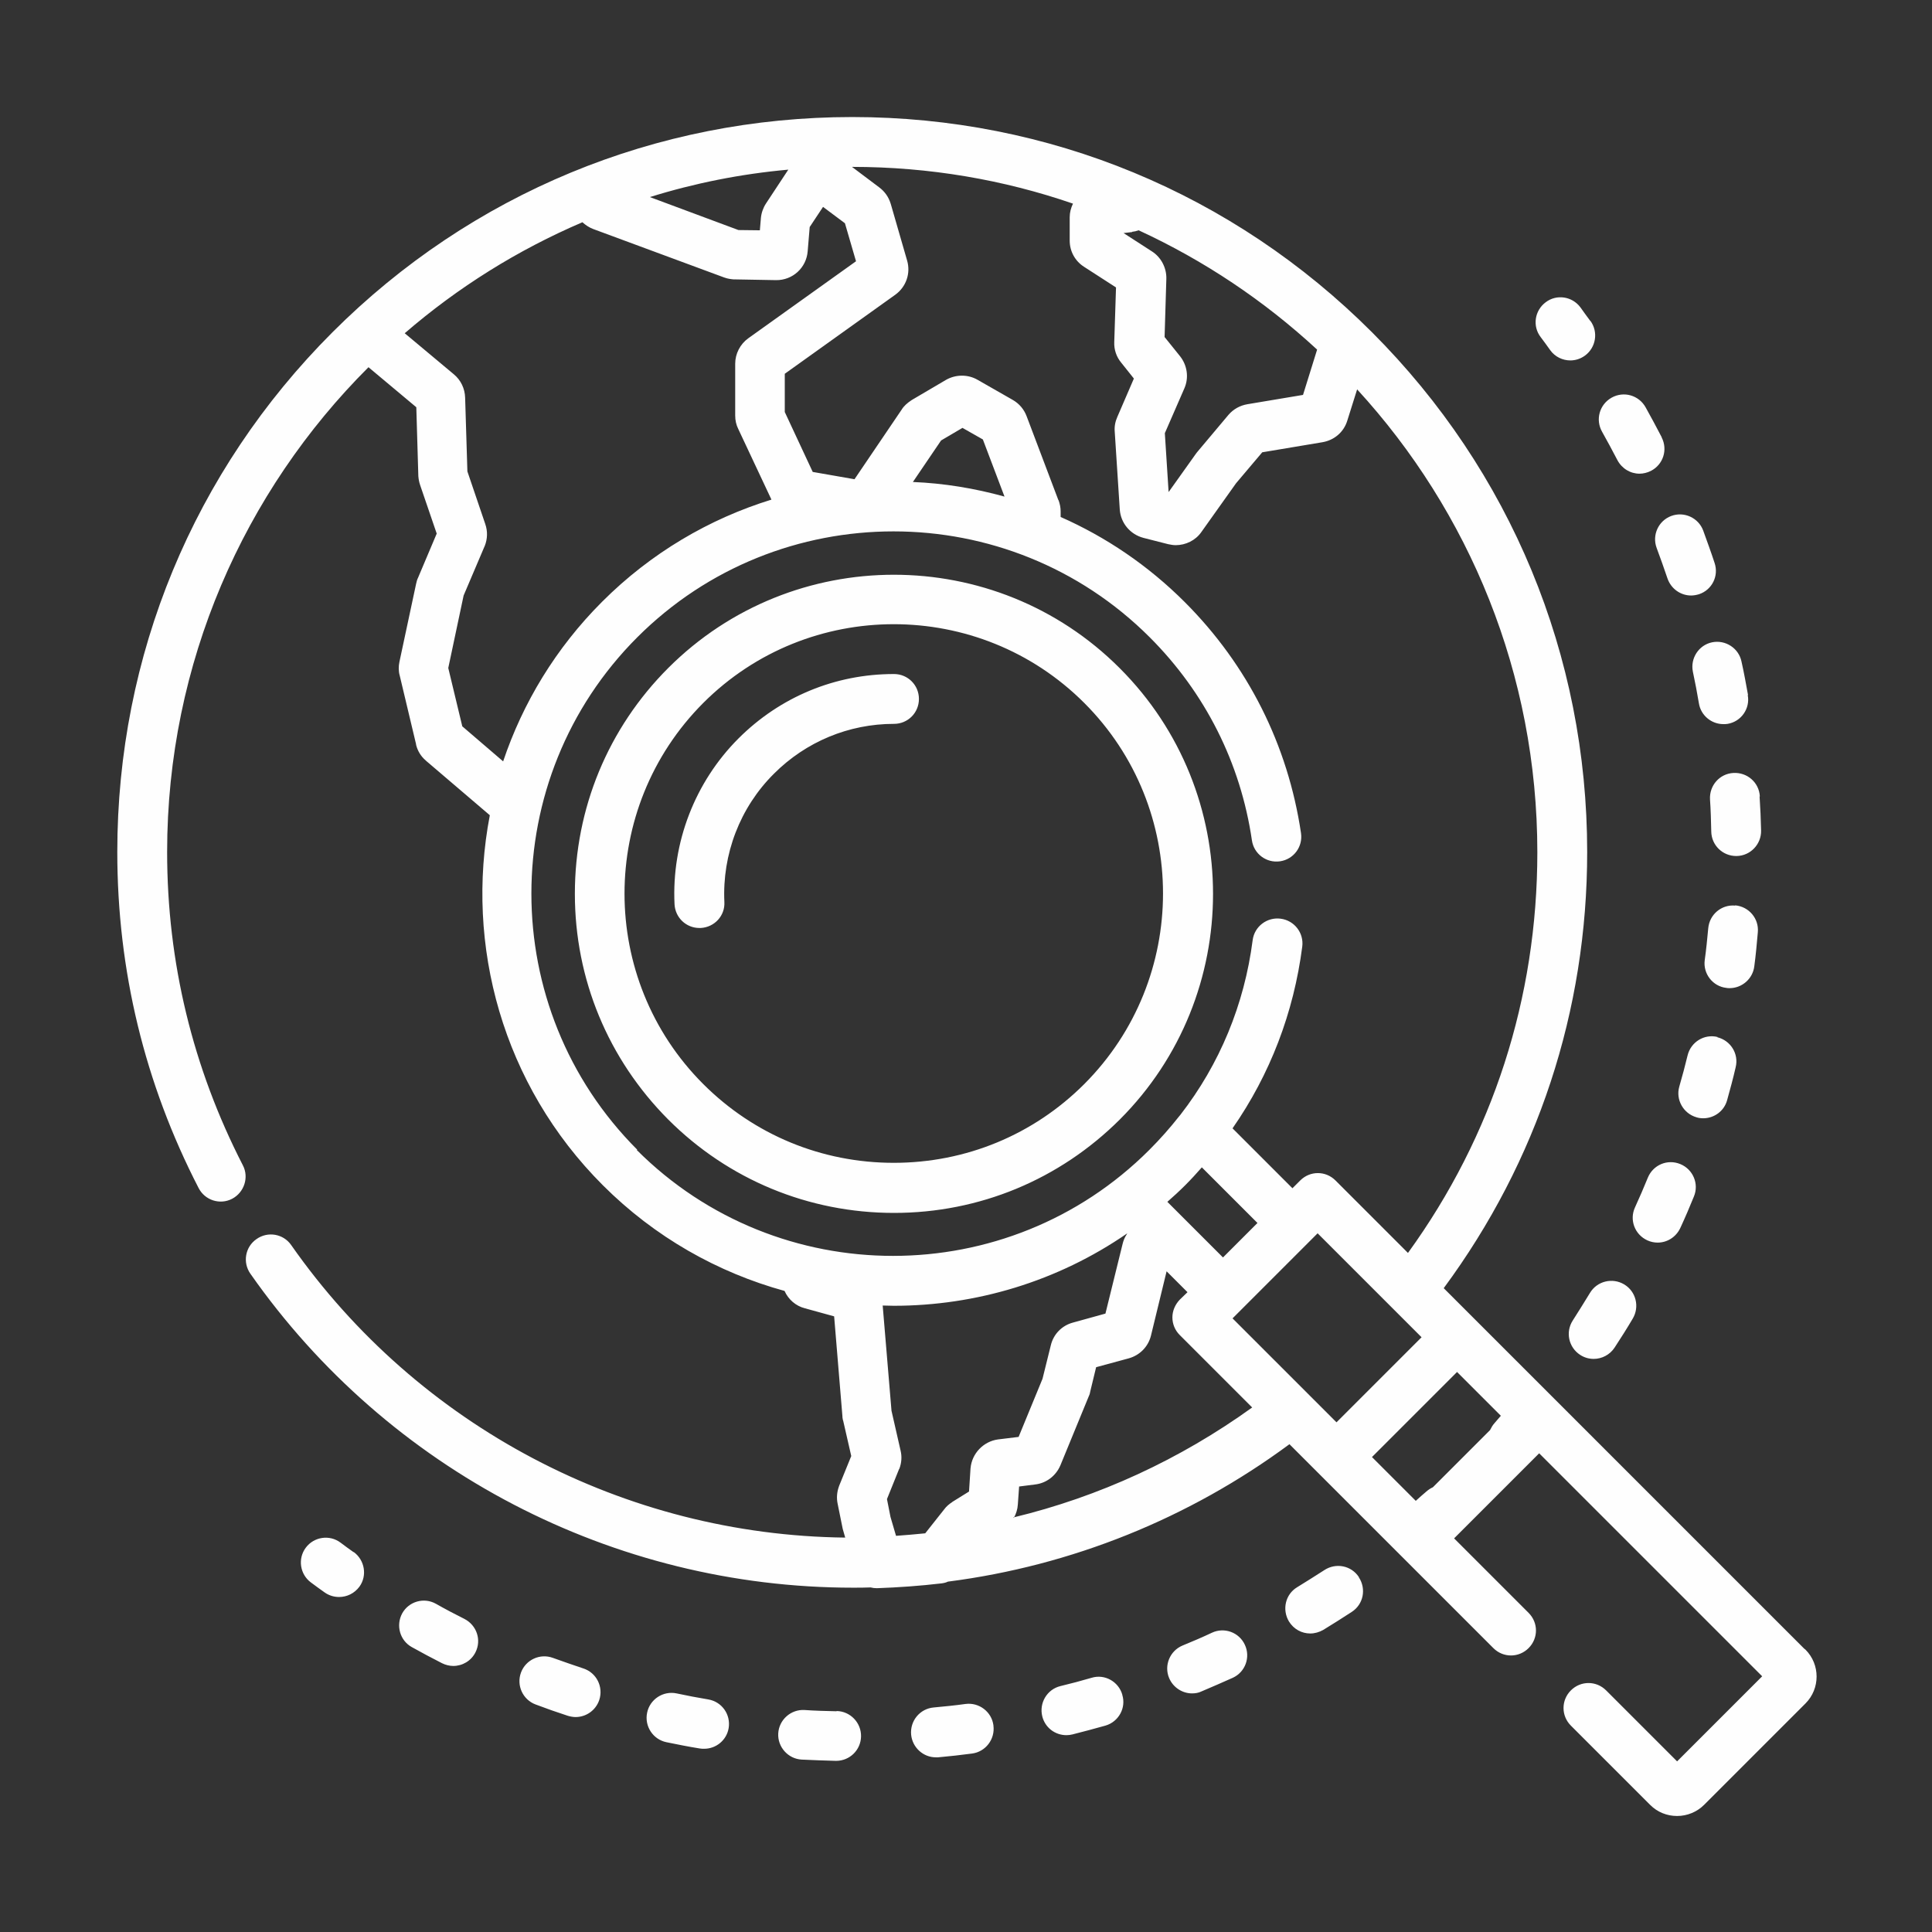 <?xml version="1.0" encoding="UTF-8"?>
<!DOCTYPE svg PUBLIC "-//W3C//DTD SVG 1.1//EN" "http://www.w3.org/Graphics/SVG/1.1/DTD/svg11.dtd">
<!-- Creator: CorelDRAW -->
<svg xmlns="http://www.w3.org/2000/svg" xml:space="preserve" width="150px" height="150px" style="shape-rendering:geometricPrecision; text-rendering:geometricPrecision; image-rendering:optimizeQuality; fill-rule:evenodd; clip-rule:evenodd"
viewBox="0 0 7.676 7.676"
 xmlns:xlink="http://www.w3.org/1999/xlink">
 <rect x="0" y="0" width="7.676" height="7.676" fill="#333333" stroke="none"/>
 <defs>
  <style type="text/css">
   <![CDATA[
    .fil0 {fill:none}
    .fil1 {fill:#FEFEFE}
   ]]>
  </style>
 </defs>
 <g id="Layer_x0020_1">
  <rect class="fil0" y="-1.43407e-005" width="7.676" height="7.676"/>
  <path class="fil1" d="M6.319 1.276c-0.013,-0.018 -0.027,-0.036 -0.04,-0.055 -0.033,-0.044 -0.095,-0.053 -0.138,-0.02 -0.044,0.033 -0.053,0.095 -0.02,0.138 0.013,0.017 0.025,0.034 0.038,0.052 0.019,0.027 0.05,0.041 0.08,0.041 0.02,0 0.04,-0.006 0.058,-0.019 0.044,-0.032 0.054,-0.094 0.022,-0.138zm0.849 5.274l-0.988 -0.988 -0.012 -0.012c-0,-0 -0,-0 -0.001,-0.001l-0.308 -0.308c0,0 0,0 0,0l-0.123 -0.123c0.373,-0.505 0.57,-1.102 0.57,-1.733 0,-0.78 -0.304,-1.514 -0.855,-2.065 -0.552,-0.552 -1.285,-0.855 -2.065,-0.855 -0.78,0 -1.514,0.304 -2.065,0.855 -0.552,0.552 -0.855,1.285 -0.855,2.065 0,0.471 0.109,0.92 0.323,1.335 0.025,0.049 0.085,0.068 0.133,0.043 0.048,-0.025 0.068,-0.085 0.043,-0.133 -0.199,-0.387 -0.301,-0.806 -0.301,-1.245 0,-0.751 0.306,-1.433 0.8,-1.926l0.19 0.159 0.008 0.272c4.18313e-005,0.001 4.18313e-005,0.001 8.36627e-005,0.002 0.001,0.012 0.003,0.023 0.007,0.035l0.066 0.193 -0.074 0.175c-0.004,0.008 -0.006,0.016 -0.008,0.025l-0.066 0.309c-0.004,0.018 -0.004,0.038 0.001,0.055l0.065 0.273c0,0.001 0,0.001 0,0.002 0.006,0.024 0.019,0.046 0.038,0.062 0.001,0.001 0.001,0.001 0.002,0.002l0.253 0.216c-0.099,0.516 0.05,1.071 0.449,1.47 0.207,0.207 0.457,0.347 0.722,0.42 0.015,0.034 0.045,0.06 0.081,0.069l0.116 0.032 0.033 0.398c8.36627e-005,0.001 0,0.002 0,0.003 0.001,0.005 0.001,0.009 0.003,0.014l0.032 0.14 -0.048 0.118c-0,0.001 -0.001,0.002 -0.001,0.003 -0.008,0.022 -0.01,0.046 -0.005,0.069l0.019 0.094c0.001,0.003 0.001,0.007 0.003,0.012l0.008 0.028c-0.876,-0.01 -1.697,-0.442 -2.201,-1.162 -0.031,-0.045 -0.093,-0.056 -0.138,-0.024 -0.045,0.031 -0.056,0.093 -0.024,0.138 0.547,0.781 1.442,1.247 2.394,1.247 0.023,0 0.047,-0 0.07,-0.001 0.008,0.002 0.015,0.003 0.024,0.003 0.001,0 0.002,-4.18313e-005 0.003,-4.18313e-005 0.084,-0.003 0.169,-0.009 0.254,-0.019 0.009,-0.001 0.018,-0.003 0.026,-0.007 0.491,-0.063 0.958,-0.251 1.357,-0.546l0.123 0.123c4.18313e-005,4.18313e-005 4.18313e-005,4.18313e-005 8.36627e-005,8.36627e-005l0.321 0.321c4.18313e-005,0 4.18313e-005,4.18313e-005 8.36627e-005,4.18313e-005l0.366 0.366c0.039,0.039 0.101,0.039 0.14,0 0.039,-0.039 0.039,-0.101 0,-0.14l-0.296 -0.296 0.338 -0.338 0.886 0.886 -0.338 0.338 -0.282 -0.282c-0.039,-0.039 -0.101,-0.039 -0.14,0 -0.039,0.039 -0.039,0.101 0,0.14l0.315 0.315c0.029,0.029 0.067,0.044 0.107,0.044 0.04,0 0.079,-0.016 0.107,-0.044l0.403 -0.403c0.059,-0.059 0.059,-0.155 -4.18313e-005,-0.214zm-2.67 -5.629c0.009,-0.001 0.018,-0.003 0.026,-0.006 0.26,0.12 0.498,0.279 0.709,0.474l-0.056 0.18 -0.221 0.037c-0.029,0.005 -0.055,0.019 -0.075,0.042l-0.121 0.144c-0.002,0.002 -0.003,0.004 -0.005,0.006 -0.001,0.001 -0.002,0.003 -0.003,0.004l-0.109 0.153 -0.015 -0.234 0.078 -0.179c0.018,-0.042 0.011,-0.09 -0.017,-0.126l-0.062 -0.077 0.007 -0.232c0.001,-0.043 -0.021,-0.085 -0.057,-0.108l-0.113 -0.073 0.034 -0.004zm-1.366 -0.247l-0.089 0.135c-0.011,0.017 -0.018,0.037 -0.02,0.058 -4.18313e-005,0.001 -8.36627e-005,0.001 -0,0.001l-0.004 0.047 -0.085 -0.001 -0.352 -0.131c0.176,-0.055 0.361,-0.092 0.55,-0.109zm-1.295 2.213l-0.056 -0.233 0.061 -0.288 0.083 -0.195c0,-0.001 0.001,-0.001 0.001,-0.002 0.011,-0.028 0.012,-0.058 0.002,-0.087l-0.071 -0.209 -0.009 -0.293c-0.001,-0.036 -0.017,-0.07 -0.045,-0.093l-0.195 -0.163c0.212,-0.183 0.449,-0.331 0.706,-0.441 0.012,0.011 0.027,0.021 0.043,0.027l0.519 0.192c0.001,0 0.002,0.001 0.003,0.001 0.011,0.004 0.023,0.006 0.035,0.007 0.001,4.18313e-005 0.002,8.36627e-005 0.003,0l0.166 0.003c0.066,0.001 0.121,-0.049 0.126,-0.115l0.008 -0.096 0.053 -0.08 0.087 0.065 0.044 0.151 -0.428 0.306c-0.032,0.023 -0.052,0.061 -0.052,0.101l0 0.206c0,0.019 0.004,0.037 0.012,0.053l0.132 0.281c-0.246,0.076 -0.478,0.211 -0.673,0.406 -0.184,0.184 -0.315,0.402 -0.393,0.634l-0.162 -0.139zm0.695 1.681c-0.561,-0.561 -0.561,-1.475 0,-2.036 0.561,-0.561 1.475,-0.561 2.036,0 0.22,0.22 0.361,0.499 0.406,0.807 0.008,0.054 0.058,0.091 0.112,0.083 0.054,-0.008 0.091,-0.058 0.083,-0.112 -0.052,-0.35 -0.211,-0.667 -0.462,-0.918 -0.146,-0.146 -0.314,-0.259 -0.493,-0.338l0 -0.023c0,-0.014 -0.003,-0.029 -0.008,-0.043 -0,-0 -0,-0.001 -0.001,-0.001l-0.126 -0.333c-0.01,-0.027 -0.029,-0.05 -0.055,-0.065l-0.14 -0.08c-0.038,-0.022 -0.086,-0.022 -0.125,0l-0.136 0.08c-0.001,0.001 -0.002,0.001 -0.003,0.002 -0.015,0.01 -0.029,0.022 -0.038,0.037l-0.187 0.276 -0.166 -0.029 -0.111 -0.238 0 -0.152 0.439 -0.314c0.043,-0.031 0.062,-0.085 0.047,-0.136l-0.065 -0.225c-0,-0.001 -0.001,-0.002 -0.001,-0.003 -0.008,-0.025 -0.023,-0.046 -0.044,-0.062l-0.109 -0.082c0.307,0 0.602,0.051 0.878,0.146 -0.008,0.017 -0.013,0.035 -0.013,0.054l0 0.093c0,0.042 0.021,0.081 0.057,0.104l0.127 0.082 -0.007 0.218c-0.001,0.03 0.009,0.058 0.027,0.08l0.051 0.064 -0.066 0.153c-0.008,0.018 -0.012,0.038 -0.01,0.059l0.02 0.309c0.004,0.053 0.041,0.098 0.094,0.112l0.098 0.025c0.01,0.002 0.02,0.004 0.03,0.004 0.04,0 0.079,-0.019 0.102,-0.052l0.138 -0.194 0.104 -0.123 0.239 -0.04c0.047,-0.008 0.085,-0.04 0.099,-0.086l0.039 -0.124c0.445,0.485 0.716,1.131 0.716,1.839 0,0.579 -0.177,1.127 -0.514,1.592l-0.288 -0.288c-0.039,-0.039 -0.101,-0.039 -0.14,0l-0.031 0.031 -0.238 -0.238c0.149,-0.214 0.243,-0.459 0.277,-0.722 0.007,-0.054 -0.031,-0.104 -0.086,-0.111 -0.054,-0.007 -0.104,0.031 -0.111,0.085 -0.033,0.256 -0.131,0.493 -0.287,0.694 -0.002,0.002 -0.003,0.004 -0.005,0.006 -0.037,0.047 -0.076,0.091 -0.119,0.134 -0.561,0.561 -1.475,0.561 -2.036,0zm1.095 -2.653l0.112 -0.165 0.085 -0.05 0.081 0.046 0.086 0.227c-0.119,-0.033 -0.241,-0.053 -0.364,-0.058zm1.369 2.944l-0.137 0.137 -0.181 -0.181c-8.36627e-005,-8.36627e-005 -0,-0 -0,-0l-0.04 -0.04c0.024,-0.021 0.048,-0.043 0.071,-0.066 0.023,-0.023 0.045,-0.047 0.066,-0.071l0.222 0.222zm-1.14 0.974l-0.006 0.093 -0.066 0.041c-0,0 -0.001,0.001 -0.001,0.001 -0.012,0.008 -0.023,0.017 -0.031,0.028l-0.076 0.096c-0.038,0.004 -0.077,0.007 -0.116,0.01l-0.022 -0.075 -0.014 -0.071 0.048 -0.119c0,-0 0,-0.001 0.001,-0.001 0.009,-0.023 0.011,-0.049 0.005,-0.073l-0.036 -0.158 -0.035 -0.418c0.015,0 0.03,0.001 0.044,0.001 0.325,0 0.65,-0.096 0.928,-0.288l-0.002 0.003c-0,0.001 -0.001,0.001 -0.001,0.002 -0.008,0.012 -0.013,0.025 -0.016,0.038l-0.068 0.276 -0.13 0.036c-0.044,0.012 -0.077,0.047 -0.087,0.09l-0.033 0.133 -0.095 0.231 -0.082 0.01c-0.058,0.008 -0.104,0.056 -0.109,0.115zm0.172 0.198c0.009,-0.016 0.015,-0.035 0.016,-0.054l0.005 -0.071 0.063 -0.008c0.045,-0.005 0.083,-0.034 0.101,-0.076l0.113 -0.275c0.003,-0.006 0.005,-0.013 0.006,-0.02l0.023 -0.095 0.129 -0.035c0.044,-0.012 0.078,-0.046 0.089,-0.091l0.062 -0.255 0.083 0.083 -0.031 0.03c-0.018,0.019 -0.029,0.044 -0.029,0.07 0,0.026 0.01,0.051 0.029,0.07l0.288 0.288c-0.286,0.206 -0.608,0.355 -0.949,0.437zm0.871 -0.795l0.03 -0.03c0,-0 0,-0 0,-0 0,-8.36627e-005 0,-0 0,-0l0.276 -0.276c8.36627e-005,-4.18313e-005 0,-8.36627e-005 0,-0 4.18313e-005,-8.36627e-005 8.36627e-005,-0 0,-0l0.03 -0.03 0.413 0.413 -0.338 0.338 -0.413 -0.413zm1.039 0.418c-0.008,0.009 -0.013,0.018 -0.018,0.028l-0.227 0.227c-0.009,0.004 -0.018,0.01 -0.026,0.017 -0.014,0.012 -0.028,0.024 -0.042,0.037l-0.174 -0.174 0.338 -0.338 0.174 0.174c-0.008,0.01 -0.017,0.019 -0.025,0.029zm-2.387 -2.976c-0.233,0 -0.452,0.091 -0.617,0.256 -0.173,0.173 -0.266,0.414 -0.254,0.659 0.003,0.053 0.046,0.094 0.099,0.094 0.002,0 0.003,-4.18313e-005 0.005,-0 0.055,-0.003 0.097,-0.049 0.094,-0.103 -0.009,-0.19 0.062,-0.376 0.197,-0.51 0.127,-0.127 0.297,-0.198 0.477,-0.198 0.055,0 0.099,-0.044 0.099,-0.099 0,-0.055 -0.044,-0.099 -0.099,-0.099zm0.897 -0.024c-0.494,-0.494 -1.299,-0.494 -1.793,0 -0.239,0.239 -0.371,0.558 -0.371,0.897 0,0.339 0.132,0.657 0.371,0.897 0.239,0.239 0.558,0.371 0.897,0.371 0.339,0 0.657,-0.132 0.897,-0.371 0.494,-0.494 0.494,-1.299 0,-1.793zm-0.14 1.653c-0.202,0.202 -0.471,0.313 -0.757,0.313 -0.286,0 -0.555,-0.111 -0.757,-0.313 -0.417,-0.417 -0.417,-1.096 0,-1.514 0.209,-0.209 0.483,-0.313 0.757,-0.313 0.274,0 0.548,0.104 0.757,0.313 0.417,0.417 0.417,1.096 0,1.514zm-2.903 1.86c-0.017,-0.012 -0.035,-0.025 -0.052,-0.038 -0.044,-0.033 -0.106,-0.023 -0.138,0.02 -0.033,0.044 -0.023,0.106 0.02,0.138 0.018,0.013 0.036,0.027 0.055,0.04 0.017,0.012 0.037,0.018 0.057,0.018 0.031,0 0.061,-0.014 0.081,-0.041 0.032,-0.044 0.021,-0.106 -0.023,-0.138zm1.919 0.632c-0.043,-0.001 -0.086,-0.002 -0.128,-0.005 -0.054,-0.003 -0.101,0.039 -0.104,0.093 -0.003,0.054 0.039,0.101 0.093,0.104 0.045,0.002 0.09,0.004 0.135,0.005 0.001,4.18313e-005 0.001,4.18313e-005 0.002,4.18313e-005 0.054,0 0.098,-0.043 0.099,-0.097 0.001,-0.055 -0.043,-0.1 -0.097,-0.101zm-0.51 -0.047c-0.042,-0.007 -0.084,-0.015 -0.126,-0.024 -0.053,-0.011 -0.106,0.023 -0.117,0.077 -0.011,0.053 0.023,0.106 0.077,0.117 0.044,0.009 0.089,0.018 0.133,0.025 0.006,0.001 0.011,0.001 0.017,0.001 0.047,0 0.089,-0.034 0.097,-0.082 0.009,-0.054 -0.027,-0.105 -0.081,-0.114zm2.132 -0.217c-0.023,-0.05 -0.082,-0.071 -0.131,-0.048 -0.038,0.018 -0.078,0.035 -0.117,0.051 -0.05,0.021 -0.074,0.079 -0.053,0.129 0.016,0.038 0.053,0.061 0.091,0.061 0.013,0 0.026,-0.002 0.038,-0.008 0.041,-0.017 0.083,-0.036 0.124,-0.054 0.05,-0.023 0.071,-0.082 0.048,-0.131zm0.453 -0.269c-0.03,-0.046 -0.091,-0.058 -0.137,-0.028 -0.036,0.023 -0.072,0.046 -0.108,0.068 -0.047,0.028 -0.061,0.089 -0.033,0.136 0.019,0.031 0.051,0.048 0.085,0.048 0.017,0 0.035,-0.005 0.051,-0.014 0.038,-0.023 0.077,-0.048 0.114,-0.072 0.046,-0.03 0.058,-0.091 0.028,-0.137zm-3.081 0.363c-0.04,-0.013 -0.081,-0.028 -0.121,-0.042 -0.051,-0.019 -0.108,0.007 -0.127,0.058 -0.019,0.051 0.007,0.108 0.058,0.127 0.042,0.016 0.085,0.031 0.128,0.045 0.01,0.003 0.021,0.005 0.031,0.005 0.041,0 0.08,-0.026 0.094,-0.068 0.017,-0.052 -0.011,-0.108 -0.063,-0.125zm2.141 0.104c-0.015,-0.052 -0.07,-0.083 -0.122,-0.067 -0.041,0.012 -0.082,0.023 -0.124,0.033 -0.053,0.013 -0.085,0.067 -0.072,0.12 0.011,0.045 0.051,0.075 0.096,0.075 0.008,0 0.016,-0.001 0.024,-0.003 0.044,-0.011 0.088,-0.023 0.131,-0.035 0.052,-0.015 0.083,-0.07 0.067,-0.122zm-0.512 0.122c-0.007,-0.054 -0.057,-0.092 -0.111,-0.085 -0.042,0.006 -0.085,0.01 -0.127,0.014 -0.054,0.005 -0.094,0.053 -0.089,0.108 0.005,0.051 0.048,0.09 0.098,0.09 0.003,0 0.006,-0 0.009,-0 0.045,-0.004 0.09,-0.009 0.135,-0.015 0.054,-0.007 0.092,-0.057 0.085,-0.111zm2.998 -4.094c-0.008,-0.044 -0.016,-0.089 -0.026,-0.133 -0.011,-0.053 -0.064,-0.087 -0.117,-0.076 -0.053,0.011 -0.087,0.064 -0.076,0.117 0.009,0.042 0.017,0.084 0.024,0.126 0.008,0.048 0.05,0.082 0.097,0.082 0.006,0 0.011,-0 0.017,-0.001 0.054,-0.009 0.09,-0.061 0.08,-0.114zm-0.121 1.359c-0.053,-0.013 -0.106,0.02 -0.119,0.073 -0.01,0.041 -0.021,0.083 -0.033,0.124 -0.015,0.052 0.016,0.107 0.068,0.122 0.009,0.003 0.018,0.004 0.027,0.004 0.043,0 0.083,-0.028 0.095,-0.072 0.012,-0.043 0.024,-0.087 0.034,-0.131 0.013,-0.053 -0.02,-0.106 -0.073,-0.119zm-0.371 0.983c-0.047,-0.028 -0.108,-0.013 -0.136,0.034 -0.022,0.036 -0.045,0.073 -0.068,0.109 -0.03,0.046 -0.017,0.107 0.029,0.137 0.017,0.011 0.035,0.016 0.054,0.016 0.032,0 0.064,-0.016 0.083,-0.045 0.025,-0.038 0.049,-0.076 0.072,-0.115 0.028,-0.047 0.013,-0.108 -0.034,-0.136zm0.223 -0.478c-0.051,-0.021 -0.108,0.003 -0.129,0.054 -0.016,0.039 -0.033,0.079 -0.051,0.118 -0.023,0.05 -0.001,0.108 0.049,0.131 0.013,0.006 0.027,0.009 0.041,0.009 0.038,0 0.073,-0.022 0.09,-0.058 0.019,-0.041 0.037,-0.083 0.054,-0.125 0.021,-0.05 -0.003,-0.108 -0.054,-0.129zm0.316 -1.461c-0.003,-0.055 -0.05,-0.096 -0.105,-0.093 -0.055,0.003 -0.096,0.05 -0.093,0.105 0.003,0.042 0.004,0.085 0.005,0.128 0.001,0.054 0.045,0.097 0.099,0.097 0.001,0 0.002,0 0.002,0 0.055,-0.001 0.098,-0.047 0.097,-0.101 -0.001,-0.045 -0.003,-0.09 -0.006,-0.135zm-0.18 -0.928c-0.014,-0.043 -0.03,-0.086 -0.045,-0.128 -0.019,-0.051 -0.076,-0.077 -0.127,-0.058 -0.051,0.019 -0.077,0.076 -0.058,0.127 0.015,0.04 0.029,0.08 0.043,0.121 0.014,0.041 0.052,0.068 0.094,0.068 0.01,0 0.021,-0.002 0.031,-0.005 0.052,-0.017 0.08,-0.073 0.062,-0.125zm-4.967 4.196c-0.038,-0.019 -0.076,-0.039 -0.113,-0.06 -0.048,-0.027 -0.108,-0.009 -0.134,0.038 -0.026,0.048 -0.009,0.108 0.038,0.134 0.039,0.022 0.079,0.043 0.12,0.064 0.014,0.007 0.03,0.011 0.045,0.011 0.036,0 0.071,-0.02 0.088,-0.054 0.025,-0.049 0.005,-0.108 -0.044,-0.133zm4.757 -4.695c-0.021,-0.04 -0.042,-0.08 -0.064,-0.119 -0.027,-0.048 -0.087,-0.065 -0.135,-0.038 -0.048,0.027 -0.065,0.087 -0.038,0.135 0.021,0.037 0.041,0.075 0.061,0.113 0.018,0.034 0.052,0.054 0.088,0.054 0.015,0 0.031,-0.004 0.045,-0.011 0.049,-0.025 0.068,-0.084 0.043,-0.133zm0.292 1.861c-0.054,-0.005 -0.102,0.035 -0.107,0.09 -0.004,0.042 -0.008,0.085 -0.014,0.127 -0.007,0.054 0.032,0.104 0.086,0.11 0.004,0.001 0.008,0.001 0.013,0.001 0.049,-4.18313e-005 0.092,-0.037 0.098,-0.087 0.006,-0.044 0.01,-0.09 0.014,-0.135 0.005,-0.054 -0.035,-0.102 -0.09,-0.107z"/>
 </g>
</svg>
